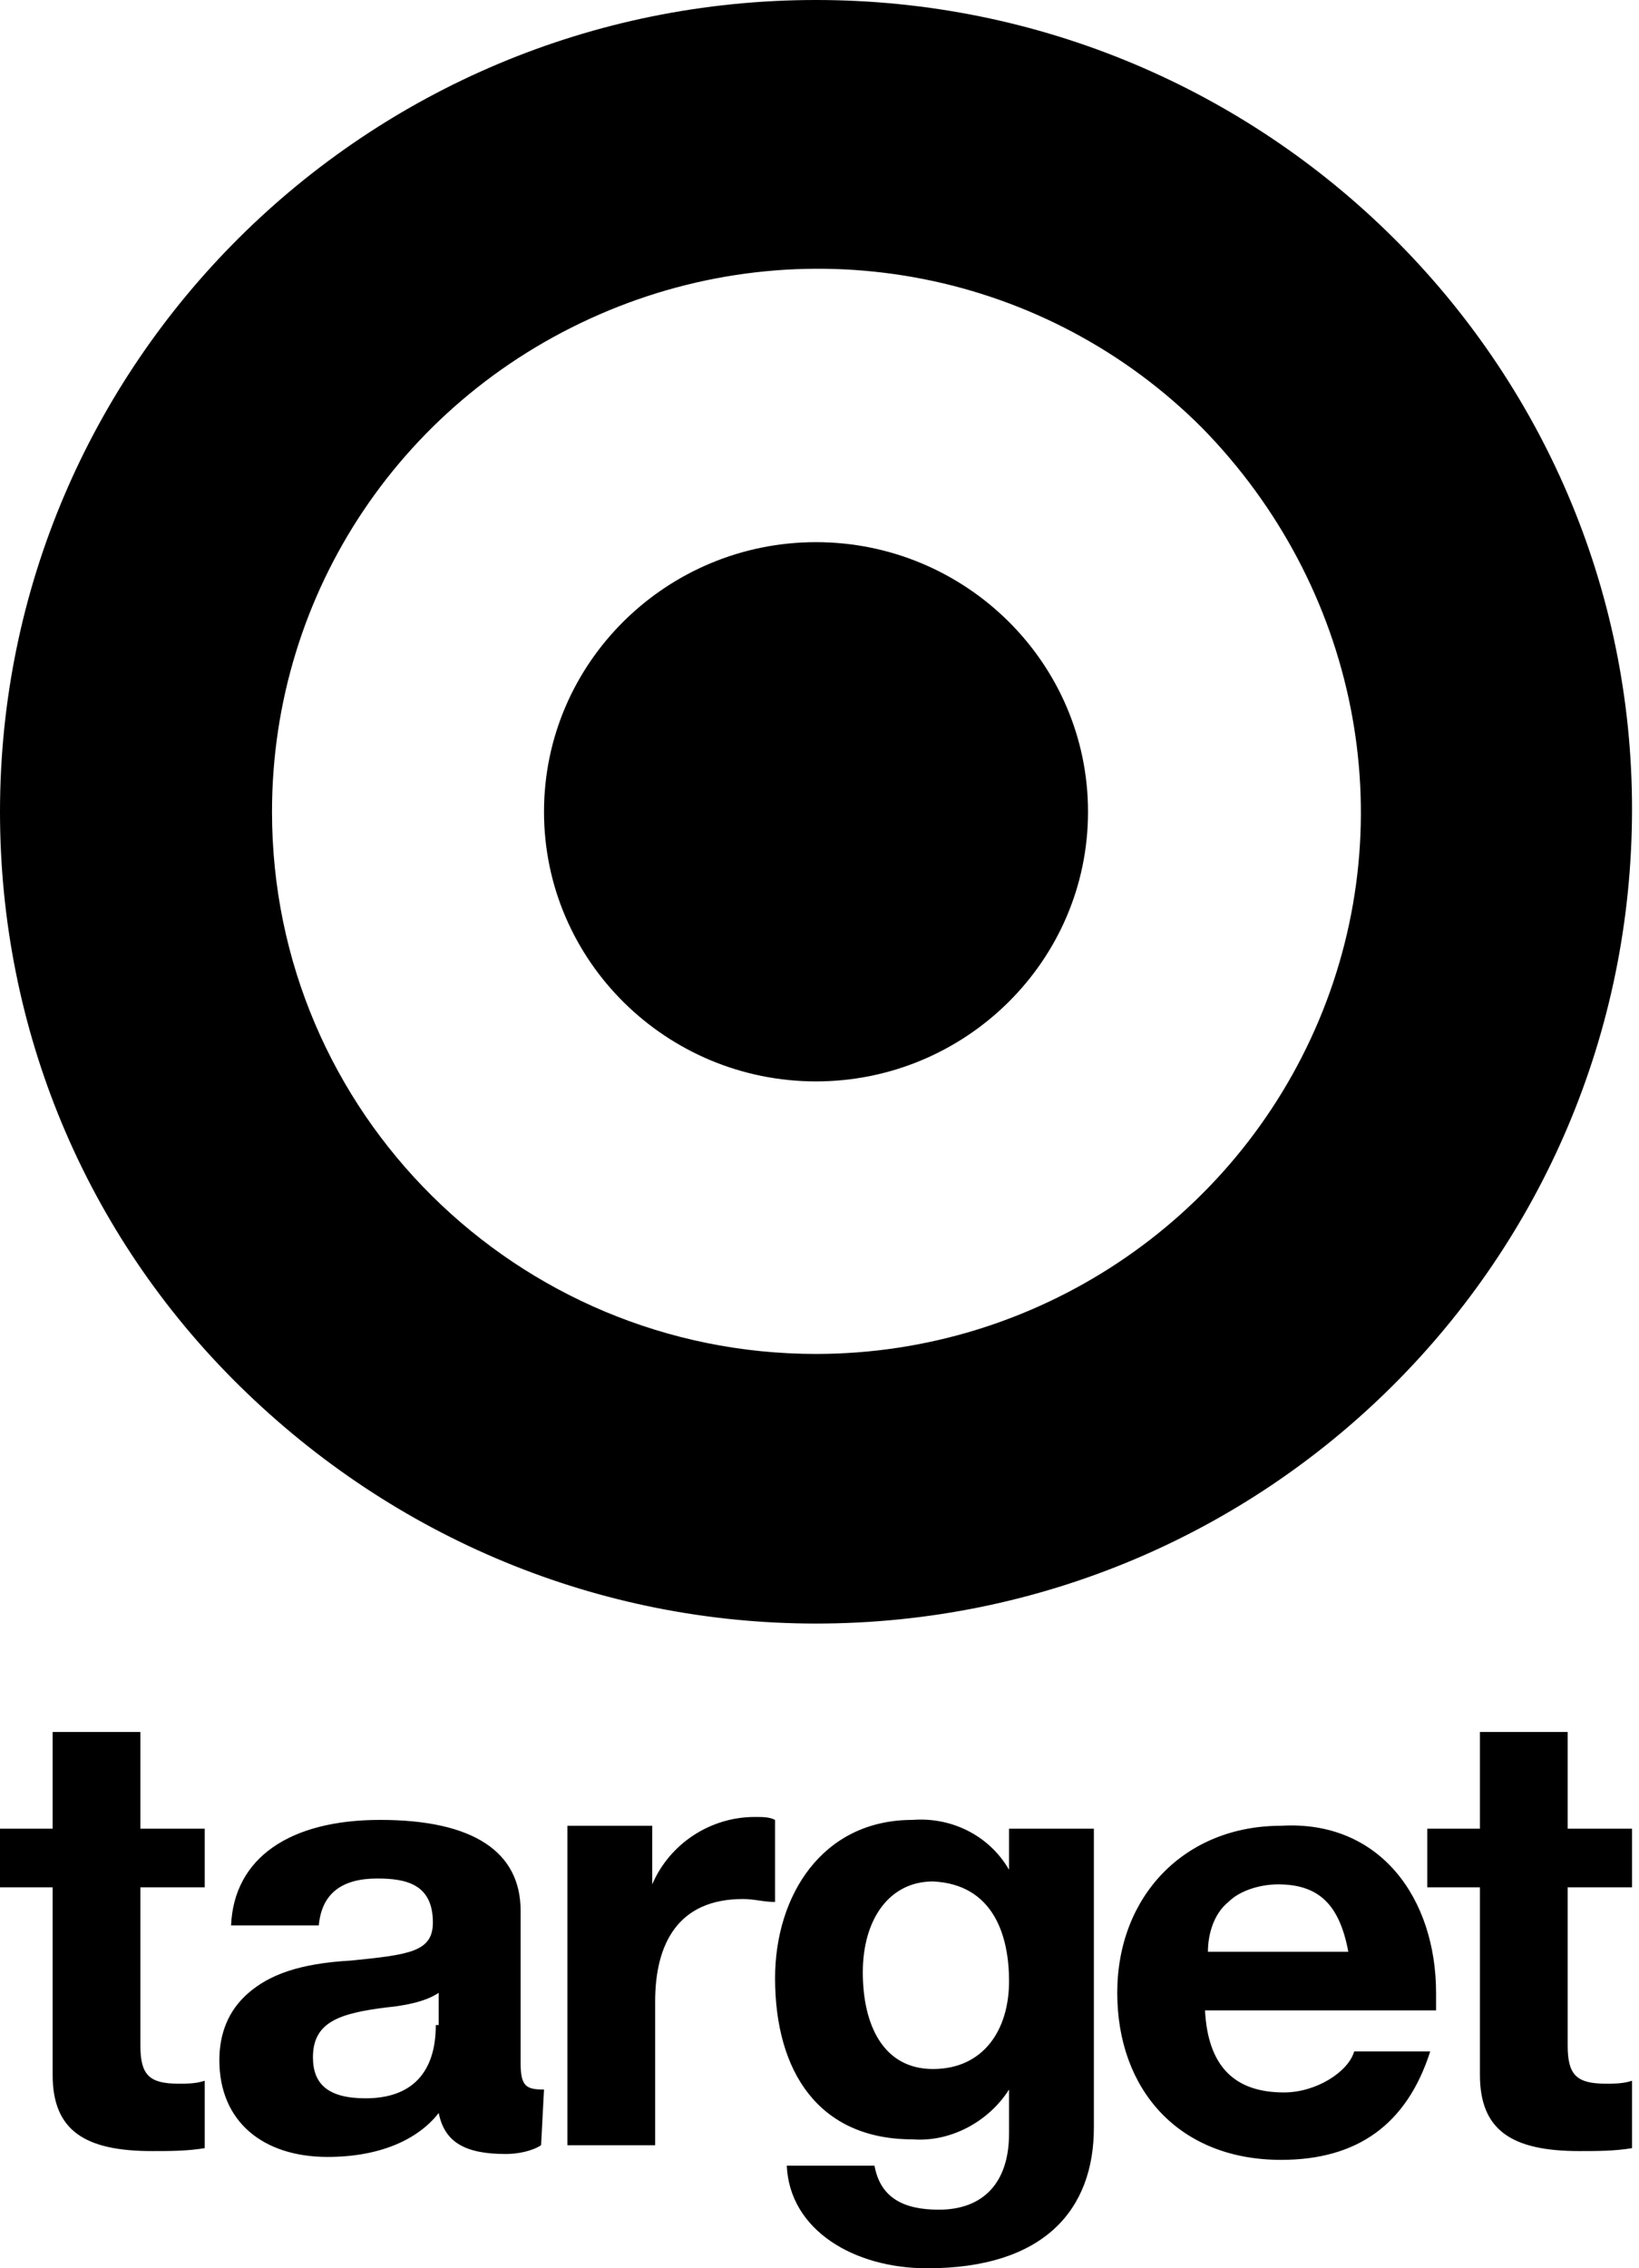 <?xml version="1.0" encoding="utf-8"?>
<svg xmlns="http://www.w3.org/2000/svg" width="94" height="130" viewBox="0 0 94 130" fill="none">
<g clip-path="url(#clip0_1096_1736)">
<path fill-rule="evenodd" clip-rule="evenodd" d="M46.8 0C20.968 0 0 20.827 0 46.525C0 58.953 4.865 70.711 13.755 79.444C22.645 88.178 34.387 93.049 46.8 93.049C72.632 93.049 93.6 72.222 93.6 46.357C93.6 20.827 72.632 0 46.8 0ZM75.652 58.45C70.787 70.039 59.381 77.597 46.8 77.597C29.69 77.597 15.6 63.824 15.6 46.525C15.6 33.928 23.148 22.674 34.89 17.804C46.632 12.933 60.052 15.62 68.942 24.522C77.832 33.592 80.516 46.861 75.652 58.45ZM62.4 46.525C62.4 55.09 55.355 61.977 46.8 61.977C38.245 61.977 31.2 55.09 31.2 46.525C31.2 37.959 38.245 31.072 46.8 31.072C55.355 31.072 62.4 37.959 62.4 46.525ZM8.052 99.264V104.806H11.742V108.165H8.052V117.235C8.052 118.915 8.555 119.419 10.232 119.419C10.736 119.419 11.239 119.419 11.742 119.251V123.114C10.736 123.282 9.729 123.282 8.723 123.282C4.865 123.282 3.019 122.106 3.019 118.915V108.165H0V104.806H3.019V99.264H8.052ZM31.2 119.755C30.194 119.755 29.858 119.587 29.858 118.243V109.509C29.858 106.15 27.174 104.302 21.806 104.302C16.607 104.302 13.419 106.486 13.252 110.349H18.284C18.452 108.501 19.626 107.661 21.639 107.661C23.316 107.661 24.826 107.997 24.826 110.181C24.826 111.86 23.484 112.028 20.129 112.364C17.11 112.532 15.432 113.204 14.258 114.212C13.084 115.22 12.581 116.563 12.581 118.075C12.581 121.602 15.097 123.618 18.787 123.618C21.806 123.618 23.987 122.61 25.161 121.098C25.497 122.778 26.671 123.45 29.019 123.45C29.69 123.45 30.529 123.282 31.032 122.946L31.2 119.755ZM24.994 116.059C24.994 118.747 23.652 120.258 20.968 120.258C18.787 120.258 17.948 119.419 17.948 117.907C17.948 115.891 19.458 115.388 22.142 115.052C23.819 114.884 24.658 114.548 25.161 114.212V116.059H24.994ZM44.452 109.005V104.302C44.116 104.134 43.781 104.134 43.277 104.134C40.761 104.134 38.413 105.646 37.406 107.997V104.638H32.542V122.946H37.574V114.716C37.574 111.357 38.916 108.837 42.606 108.837C43.277 108.837 43.781 109.005 44.452 109.005ZM57.871 107.158C56.697 105.142 54.516 104.134 52.336 104.302C47.136 104.302 44.452 108.669 44.452 113.372C44.452 118.747 46.968 122.61 52.336 122.61C54.516 122.778 56.697 121.602 57.871 119.755V122.274C57.871 125.129 56.361 126.641 53.845 126.641C51.832 126.641 50.49 125.969 50.155 124.121H45.123C45.29 127.817 48.981 130 53.174 130C59.884 130 62.736 126.641 62.736 121.938V104.806H57.871V107.158ZM57.871 113.54C57.871 116.395 56.361 118.579 53.51 118.579C50.658 118.579 49.484 116.059 49.484 113.036C49.484 110.013 50.993 107.829 53.51 107.829C57.032 107.997 57.871 111.021 57.871 113.54ZM82.361 114.212V115.22H69.11C69.277 118.411 70.787 119.922 73.639 119.922C75.484 119.922 77.329 118.747 77.665 117.571H82.026C80.684 121.77 77.832 123.786 73.471 123.786C67.6 123.786 64.077 119.755 64.077 114.212C64.077 108.669 67.936 104.638 73.471 104.638C79.174 104.302 82.361 108.837 82.361 114.212ZM77.329 111.86C76.826 109.173 75.652 107.997 73.303 107.997C72.297 107.997 71.123 108.333 70.452 109.005C69.613 109.677 69.277 110.853 69.277 111.86H77.329ZM89.91 99.264V104.806H93.6V108.165H89.91V117.235C89.91 118.915 90.413 119.419 92.09 119.419C92.594 119.419 93.097 119.419 93.6 119.251V123.114C92.594 123.282 91.587 123.282 90.581 123.282C86.723 123.282 84.877 122.106 84.877 118.915V108.165H81.858V104.806H84.877V99.264H89.91Z" fill="black"/>
</g>
<defs>
<clipPath id="clip0_1096_1736">
<rect width="93.6" height="130" fill="white"/>
</clipPath>
</defs>
</svg>